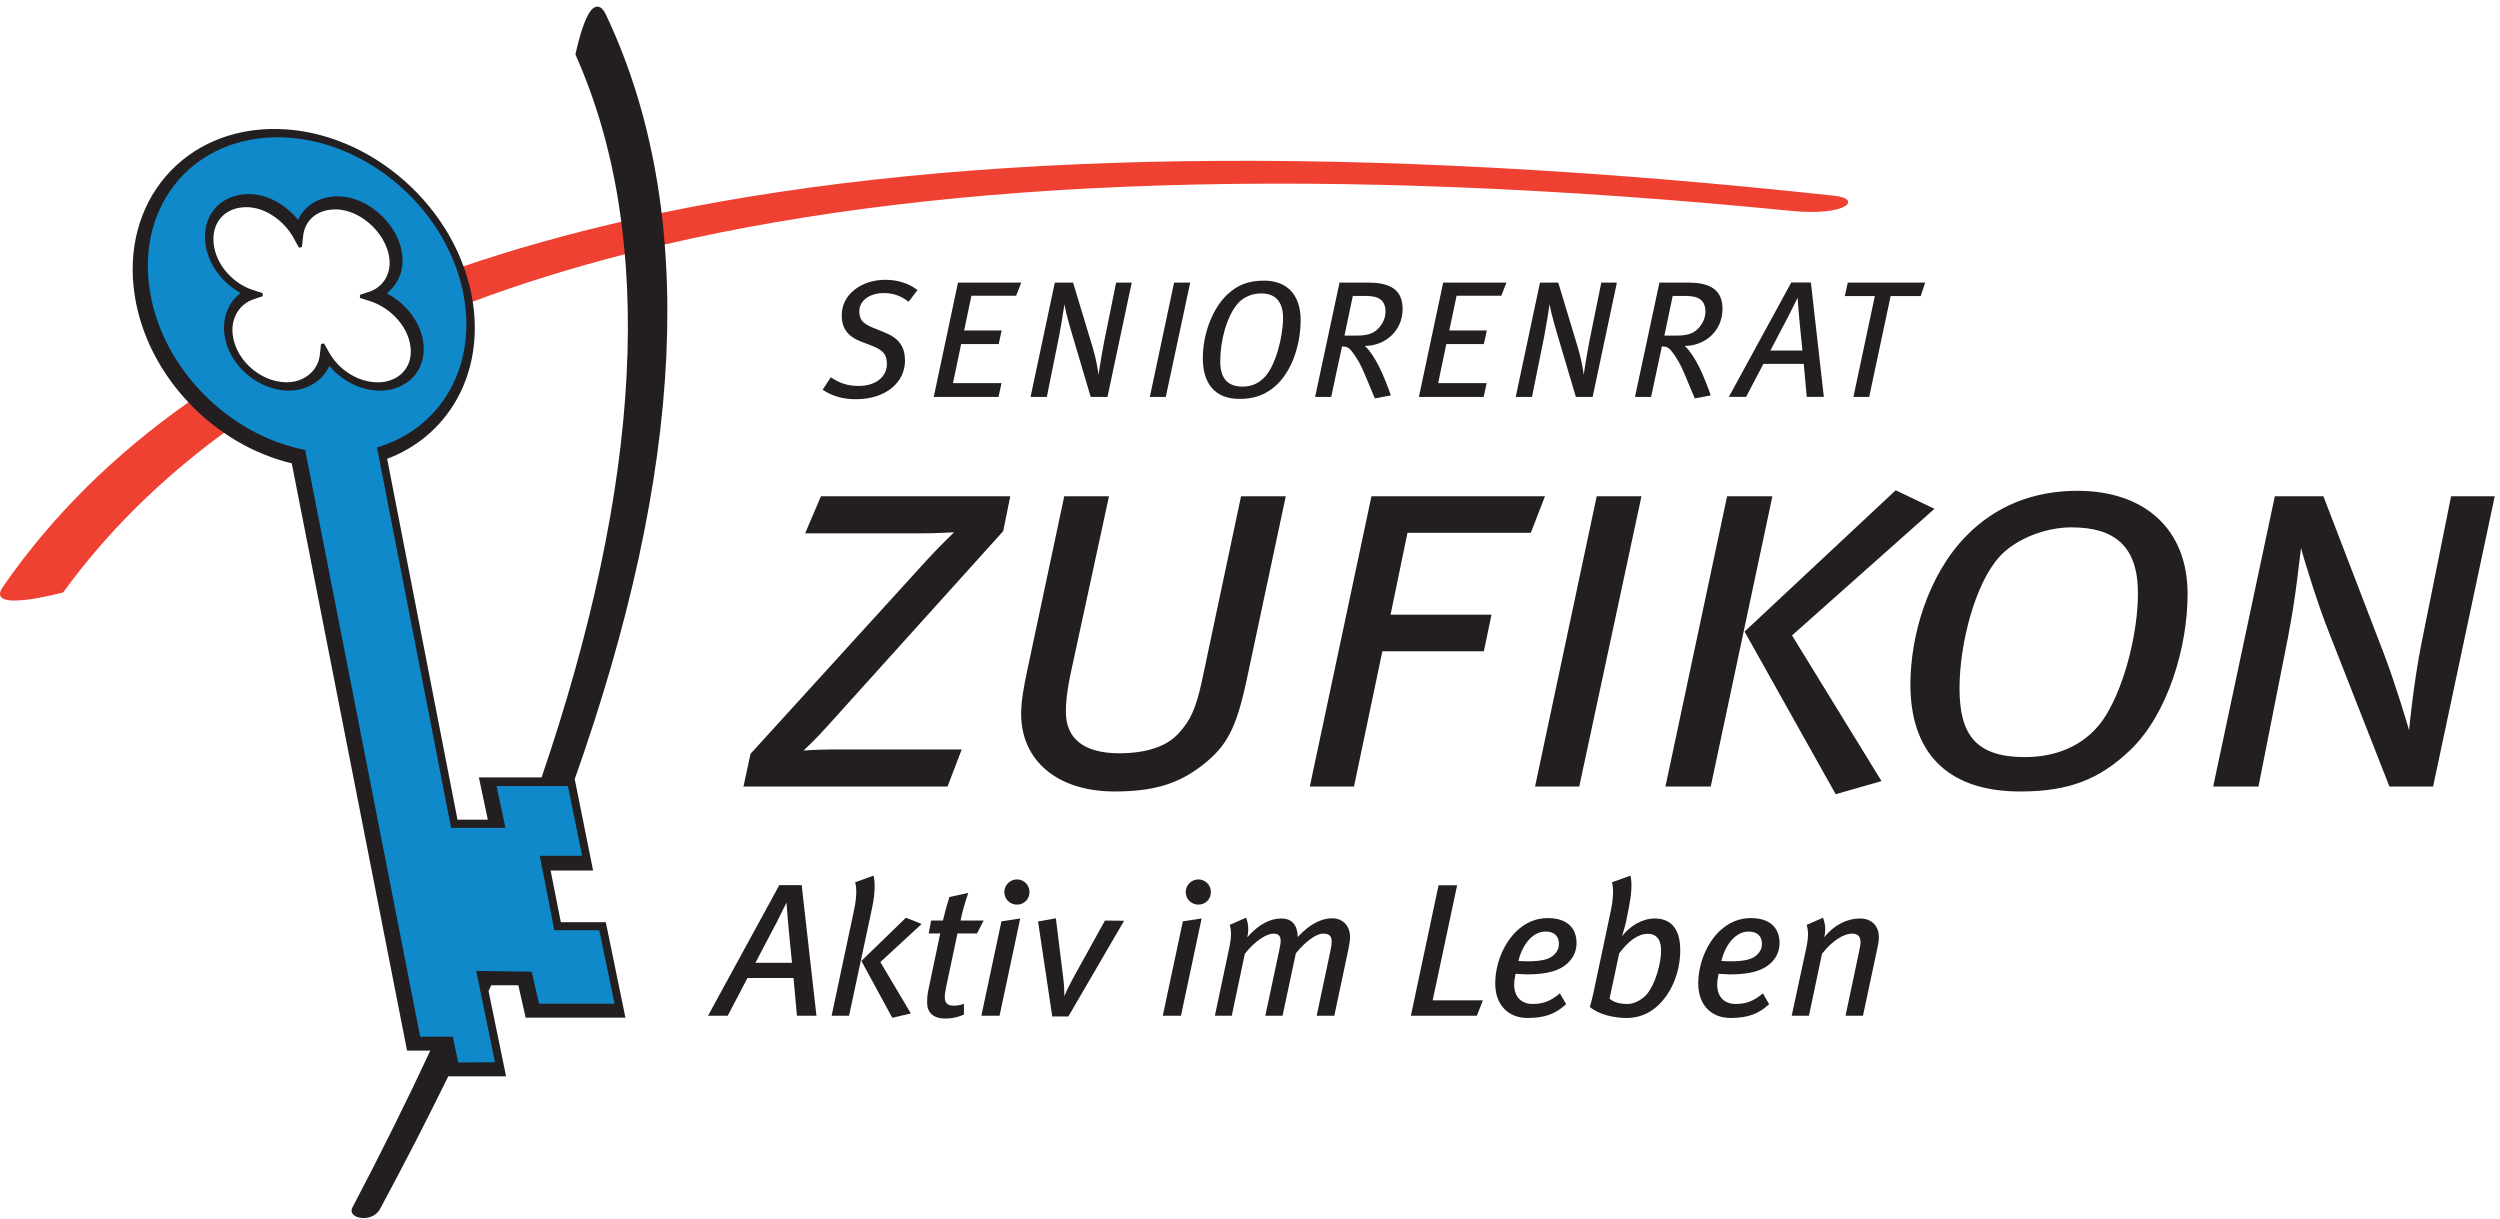 <?xml version="1.0" encoding="UTF-8" standalone="no"?><!DOCTYPE svg PUBLIC "-//W3C//DTD SVG 1.1//EN" "http://www.w3.org/Graphics/SVG/1.1/DTD/svg11.dtd"><svg width="100%" height="100%" viewBox="0 0 1317 642" version="1.1" xmlns="http://www.w3.org/2000/svg" xmlns:xlink="http://www.w3.org/1999/xlink" xml:space="preserve" xmlns:serif="http://www.serif.com/" style="fill-rule:evenodd;clip-rule:evenodd;stroke-miterlimit:2;"><g><path d="M243.375,140.583c2.167,5.917 3.804,12.034 4.792,18.292c0.016,0.117 0.02,0.229 0.037,0.342c25.496,-9.579 52.759,-18.075 81.771,-25.492c-0.504,-5.775 -1.104,-11.488 -1.846,-17.113c-29.921,6.867 -58.162,14.863 -84.754,23.971Z" style="fill:#ef4132;fill-rule:nonzero;"/><path d="M99.971,211.45c-39.804,27.9 -72.671,60.437 -98.45,97.7c-9.904,14.321 31.771,2.912 31.771,2.912c22.887,-31.52 51.366,-59.729 85.416,-84.587c-6.783,-4.633 -13.075,-10.029 -18.737,-16.025Z" style="fill:#ef4132;fill-rule:nonzero;"/><path d="M966.312,103.117c-250.754,-27.184 -457.554,-24.384 -618.645,9.216c0.662,5.496 1.216,11.05 1.662,16.663c151.429,-35.259 348.604,-42.196 594.246,-17.908c29.496,2.916 37.721,-6.351 22.737,-7.971Z" style="fill:#ef4132;fill-rule:nonzero;"/><path d="M284.675,527.879l-3.863,-16.875l-31.033,-0.433l9.888,48.133l-17.555,0.104l-2.858,-13.57l-17.167,-0l-60.545,-308.955l-1.767,-0.366c-39.346,-8.154 -73.608,-42.609 -79.979,-82.979c-7.15,-45.301 23.491,-80.834 68.504,-79.709c45.417,1.129 88.25,39.121 95.454,84.775c5.767,36.538 -13.05,66.579 -43.879,76.359l-2.304,0.729l39.325,201.895l30.475,0l-4.704,-21.991l35.804,-0l7.1,34.942l-22.284,-0l7.984,40.983l23.687,-0l7.734,36.958l-38.017,0Zm10.075,-41.225l-5.712,-28.892l22.374,0l-9.529,-47.37l-0.004,-0c57.396,-161.871 65.854,-298.15 16.567,-402.305c-7.183,-15.179 -14.421,20.546 -14.421,20.546c42.967,96.434 34.887,226.642 -18.104,381.759l-32.604,-0l4.712,22.254l-17.721,-0l-37.325,-191.492c32.204,-11.737 51.209,-44.092 45.184,-82.279c-7.667,-48.571 -52.975,-88.85 -101.484,-90.058c-49.037,-1.225 -82.583,37.904 -74.841,86.941c6.666,42.255 41.766,78.125 82.583,87.625l60.708,309.221l12.9,0c-12.779,27.413 -26.625,55.383 -41.645,83.938c-2.517,4.421 9.179,6.783 12.954,0.166c12.875,-23.908 24.958,-47.421 36.271,-70.537l29.95,-0l-9.084,-44.196c0.575,-1.254 1.175,-2.529 1.746,-3.783l15.521,-0l3.854,17.07l50.837,0l-9.991,-48.608l-23.696,0Z" style="fill:#231f20;fill-rule:nonzero;"/><path d="M284.675,527.879l-3.863,-16.875l-31.033,-0.433l9.888,48.133l-17.555,0.104l-2.858,-13.57l-17.167,-0l-60.545,-308.955l-1.767,-0.366c-39.346,-8.154 -73.608,-42.609 -79.979,-82.979c-7.15,-45.301 23.491,-80.834 68.504,-79.709c45.417,1.129 88.25,39.121 95.454,84.775c5.767,36.538 -13.05,66.579 -43.879,76.359l-2.304,0.729l39.325,201.895l30.475,0l-4.704,-21.991l35.804,-0l7.1,34.942l-22.284,-0l7.984,40.983l23.687,-0l7.734,36.958l-38.017,0Zm10.075,-41.225l-5.712,-28.892l22.374,0l-9.529,-47.37l-0.004,-0c57.396,-161.871 65.854,-298.15 16.567,-402.305c-7.183,-15.179 -14.421,20.546 -14.421,20.546c42.967,96.434 34.887,226.642 -18.104,381.759l-32.604,-0l4.712,22.254l-17.721,-0l-37.325,-191.492c32.204,-11.737 51.209,-44.092 45.184,-82.279c-7.667,-48.571 -52.975,-88.85 -101.484,-90.058c-49.037,-1.225 -82.583,37.904 -74.841,86.941c6.666,42.255 41.766,78.125 82.583,87.625l60.708,309.221l12.9,0c-12.779,27.413 -26.625,55.383 -41.645,83.938c-2.517,4.421 9.179,6.783 12.954,0.166c12.875,-23.908 24.958,-47.421 36.271,-70.537l29.95,-0l-9.084,-44.196c0.575,-1.254 1.175,-2.529 1.746,-3.783l15.521,-0l3.854,17.07l50.837,0l-9.991,-48.608l-23.696,0Z" style="fill:none;stroke:#231f20;stroke-width:1.7px;"/><path d="M172.671,186.154l-2.717,-4.829l-0.592,5.513c-0.995,9.316 -8.987,15.404 -18.345,15.404c-14.925,-0 -29.421,-13.513 -29.421,-28.546c-0,-7.554 4.371,-14.304 11.479,-16.738l5.05,-1.729l-5.083,-1.633c-11.738,-3.771 -21.454,-15.267 -21.454,-27.663c-0,-10.733 7.629,-17.65 18.27,-17.65c10.438,0 20.671,7.65 25.646,16.805l2.713,4.987l0.608,-5.642c1.025,-9.533 8.396,-14.966 17.929,-14.966c14.458,-0 29.35,14.662 29.35,29.095c0,7.234 -4.262,13.542 -11.079,15.846l-5.154,1.738l5.187,1.629c11.742,3.687 22.2,15.033 22.2,27.446c0,10.296 -7.996,17.046 -18.241,17.046c-10.705,-0 -21.096,-6.78 -26.346,-16.113Zm51.437,-2.187c0,-12.625 -8.441,-23.671 -18.787,-29.6c4.862,-4.204 7.637,-10.404 7.637,-17.059c0,-17.625 -17.491,-34.766 -35.025,-34.766c-8.946,-0 -17.062,4.02 -21.087,11.679c-6.35,-7.304 -15.733,-12.863 -25.809,-12.863c-13.47,0 -23.937,9.163 -23.937,23.317c0,12.467 7.817,23.692 18.096,29.771c-5.188,4.421 -8.088,11.042 -8.088,17.996c0,18.396 17.271,34.212 35.088,34.212c8.95,0 17.4,-4.508 21.521,-12.308c6.645,7.362 16.308,12.333 26.483,12.333c12.813,0 23.908,-8.754 23.908,-22.712Z" style="fill:#231f20;fill-rule:nonzero;"/><path d="M172.671,186.154l-2.717,-4.829l-0.592,5.513c-0.995,9.316 -8.987,15.404 -18.345,15.404c-14.925,-0 -29.421,-13.513 -29.421,-28.546c-0,-7.554 4.371,-14.304 11.479,-16.738l5.05,-1.729l-5.083,-1.633c-11.738,-3.771 -21.454,-15.267 -21.454,-27.663c-0,-10.733 7.629,-17.65 18.27,-17.65c10.438,0 20.671,7.65 25.646,16.805l2.713,4.987l0.608,-5.642c1.025,-9.533 8.396,-14.966 17.929,-14.966c14.458,-0 29.35,14.662 29.35,29.095c0,7.234 -4.262,13.542 -11.079,15.846l-5.154,1.738l5.187,1.629c11.742,3.687 22.2,15.033 22.2,27.446c0,10.296 -7.996,17.046 -18.241,17.046c-10.705,-0 -21.096,-6.78 -26.346,-16.113Zm51.437,-2.187c0,-12.625 -8.441,-23.671 -18.787,-29.6c4.862,-4.204 7.637,-10.404 7.637,-17.059c0,-17.625 -17.491,-34.766 -35.025,-34.766c-8.946,-0 -17.062,4.02 -21.087,11.679c-6.35,-7.304 -15.733,-12.863 -25.809,-12.863c-13.47,0 -23.937,9.163 -23.937,23.317c0,12.467 7.817,23.692 18.096,29.771c-5.188,4.421 -8.088,11.042 -8.088,17.996c0,18.396 17.271,34.212 35.088,34.212c8.95,0 17.4,-4.508 21.521,-12.308c6.645,7.362 16.308,12.333 26.483,12.333c12.813,0 23.908,-8.754 23.908,-22.712Z" style="fill:none;stroke:#231f20;stroke-width:1.7px;"/><path d="M1314.23,261.433l-22.996,0l-15.521,77.034c-4.029,19.837 -6.616,45.42 -6.616,46.287c-0.571,-2.3 -7.183,-24.437 -13.217,-40.246l-31.912,-83.075l-25.584,0l-32.483,152.929l23.858,0l15.525,-78.475c4.309,-22.137 6.034,-41.112 6.896,-47.145c0.575,2.587 8.625,29.316 14.663,44.266l31.908,81.354l23,0l32.479,-152.929Zm-187.954,51.167c-0,-25.008 -12.363,-34.787 -35.075,-34.787c-14.083,-0 -29.608,6.325 -37.942,15.525c-12.937,14.374 -20.983,45.995 -20.983,69.283c0,24.429 8.621,36.217 34.488,36.217c18.404,-0 33.641,-7.476 42.549,-21.846c10.634,-17.25 16.963,-45.134 16.963,-64.392Zm26.158,0.288c0,27.883 -10.35,62.954 -29.896,81.929c-16.674,16.095 -33.062,22.133 -58.358,22.133c-39.671,0 -57.779,-21.85 -57.779,-56.342c-0,-25.587 9.196,-57.783 29.613,-78.483c15.233,-15.521 35.062,-23.571 58.35,-23.571c35.358,0 58.07,20.125 58.07,54.334Zm-218.737,-51.455l-32.488,152.929l-23.854,0l32.479,-152.929l23.863,0Zm85.375,6.609l-75.029,66.695l47.145,76.75l-24.145,6.9l-48.004,-85.666l79.625,-74.454l20.408,9.775Zm-154.354,-6.609l-23.575,0l-32.48,152.929l23.284,0l32.771,-152.929Zm-50.817,0l-91.417,0l-32.479,152.929l23.279,0l14.95,-71.291l53.471,-0l4.021,-19.263l-53.179,0l8.912,-43.116l64.967,-0l7.475,-19.259Zm-136.55,0l-23.571,0l-20.696,97.738c-3.162,14.371 -6.037,20.408 -12.075,27.017c-6.325,7.191 -17.537,10.637 -31.329,10.637c-18.404,-0 -28.175,-7.475 -28.175,-21.846c0,-4.025 0.288,-10.058 2.875,-21.846l19.833,-91.7l-23.566,0l-19.554,91.984c-1.721,8.05 -3.163,16.1 -3.163,22.712c0,24.15 18.688,40.821 49.159,40.821c20.125,0 33.345,-3.737 46.283,-13.8c12.933,-10.063 17.821,-19.263 23.287,-44.558l20.692,-97.159Zm-145.129,0l-99.75,0l-8.334,19.542l60.655,-0c8.333,-0 17.82,-0.571 17.82,-0.571c0,0 -8.625,8.338 -14.087,14.371l-93.142,102.337l-3.733,17.25l107.513,0l7.47,-19.545l-68.129,-0c-8.333,-0 -15.233,0.575 -15.233,0.575c-0,-0 6.612,-6.042 12.937,-13.225l92.275,-102.342l3.738,-18.392Z" style="fill:#231f20;fill-rule:nonzero;"/><path d="M283.287,449.938l7.984,40.983l23.687,-0l7.734,36.958l-38.017,0l-3.863,-16.875l-31.033,-0.433l9.888,48.133l-17.555,0.104l-2.858,-13.57l-17.167,-0l-60.545,-308.955l-1.767,-0.366c-39.346,-8.154 -73.608,-42.609 -79.979,-82.979c-7.15,-45.301 23.491,-80.834 68.504,-79.709c45.417,1.129 88.25,39.121 95.454,84.775c5.767,36.538 -13.05,66.579 -43.879,76.359l-2.304,0.729l39.325,201.895l30.475,0l-4.704,-21.991l35.804,-0l7.1,34.942l-22.284,-0Zm-166.179,-277.496c0,18.396 17.271,34.212 35.088,34.212c8.95,0 17.4,-4.508 21.521,-12.308c6.645,7.362 16.308,12.333 26.483,12.333c12.813,0 23.908,-8.754 23.908,-22.712c0,-12.625 -8.441,-23.671 -18.787,-29.6c4.862,-4.204 7.637,-10.404 7.637,-17.059c0,-17.625 -17.491,-34.766 -35.025,-34.766c-8.946,-0 -17.062,4.02 -21.087,11.679c-6.35,-7.304 -15.733,-12.863 -25.809,-12.863c-13.47,0 -23.937,9.163 -23.937,23.317c0,12.463 7.817,23.692 18.096,29.771c-5.188,4.421 -8.088,11.042 -8.088,17.996Z" style="fill:#1089ca;fill-rule:nonzero;"/><path d="M283.287,449.938l7.984,40.983l23.687,-0l7.734,36.958l-38.017,0l-3.863,-16.875l-31.033,-0.433l9.888,48.133l-17.555,0.104l-2.858,-13.57l-17.167,-0l-60.545,-308.955l-1.767,-0.366c-39.346,-8.154 -73.608,-42.609 -79.979,-82.979c-7.15,-45.301 23.491,-80.834 68.504,-79.709c45.417,1.129 88.25,39.121 95.454,84.775c5.767,36.538 -13.05,66.579 -43.879,76.359l-2.304,0.729l39.325,201.895l30.475,0l-4.704,-21.991l35.804,-0l7.1,34.942l-22.284,-0Zm-166.179,-277.496c0,18.396 17.271,34.212 35.088,34.212c8.95,0 17.4,-4.508 21.521,-12.308c6.645,7.362 16.308,12.333 26.483,12.333c12.813,0 23.908,-8.754 23.908,-22.712c0,-12.625 -8.441,-23.671 -18.787,-29.6c4.862,-4.204 7.637,-10.404 7.637,-17.059c0,-17.625 -17.491,-34.766 -35.025,-34.766c-8.946,-0 -17.062,4.02 -21.087,11.679c-6.35,-7.304 -15.733,-12.863 -25.809,-12.863c-13.47,0 -23.937,9.163 -23.937,23.317c0,12.463 7.817,23.692 18.096,29.771c-5.188,4.421 -8.088,11.042 -8.088,17.996Z" style="fill:none;stroke:#1089ca;stroke-width:1.77px;"/><path d="M483.321,152.825c-4.2,-3.412 -10.325,-5.425 -16.8,-5.425c-13.038,-0 -23.1,7.875 -23.1,18.637c-0,7.175 3.325,11.288 10.412,14l5.688,2.188c6.125,2.363 7.7,4.987 7.7,9.538c-0,6.65 -5.775,11.549 -14.875,11.549c-6.038,0 -10.15,-1.575 -14.7,-4.549l-4.288,6.562c4.988,3.238 10.325,4.987 17.5,4.987c16.1,0 25.9,-9.099 25.9,-20.3c0,-7.087 -2.975,-11.724 -10.5,-14.787l-6.475,-2.625c-5.6,-2.275 -7.087,-4.463 -7.087,-8.75c-0,-5.338 5.337,-9.45 12.687,-9.45c5.25,-0 8.925,1.313 13.3,4.55l4.638,-6.125Z" style="fill:#231f20;fill-rule:nonzero;"/><path d="M538.004,148.888l-33.337,-0l-12.775,60.199l34.125,0l1.575,-7.262l-25.55,0l4.287,-20.563l19.775,0l1.575,-7.175l-19.775,0l3.85,-18.287l23.538,-0l2.712,-6.912Z" style="fill:#231f20;fill-rule:nonzero;"/><path d="M596.192,148.888l-8.225,-0l-6.213,30.625c-1.487,7.524 -2.8,16.449 -3.062,17.937c-0.088,-1.225 -1.05,-7.7 -2.888,-13.825l-10.5,-34.737l-9.625,-0l-12.775,60.199l8.575,0l6.563,-32.549c1.05,-5.425 1.837,-10.851 2.712,-16.276c0.175,1.751 1.75,8.138 3.938,15.488l9.887,33.337l8.838,0l12.775,-60.199Z" style="fill:#231f20;fill-rule:nonzero;"/><path d="M626.996,148.888l-8.488,-0l-12.775,60.199l8.4,0l12.863,-60.199Z" style="fill:#231f20;fill-rule:nonzero;"/><path d="M685.183,168.575c0,-13.125 -7.087,-20.737 -19.25,-20.737c-9.012,-0 -14.437,2.712 -19.425,7.35c-7.087,6.65 -12.862,19.599 -12.862,33.599c-0,12.95 6.125,21.35 19.25,21.35c6.65,0 11.462,-1.399 16.362,-4.724c10.325,-7 15.925,-22.401 15.925,-36.838Zm-9.275,-1.138c0,10.063 -3.937,25.201 -9.712,31.238c-3.238,3.412 -7,4.987 -11.638,4.987c-7.437,0 -11.725,-3.937 -11.725,-13.212c0,-11.2 3.325,-22.75 8.225,-29.313c2.975,-4.024 7.613,-6.562 13.388,-6.562c8.05,-0 11.462,5.075 11.462,12.862Z" style="fill:#231f20;fill-rule:nonzero;"/><path d="M738.904,162.713c0,-9.276 -5.6,-13.825 -17.762,-13.825l-15.488,-0l-12.862,60.199l8.487,0l5.688,-26.6c2.362,0.088 3.5,0.438 5.25,2.713c2.275,2.887 4.55,6.475 7.525,13.825c1.4,3.5 3.412,8.138 4.55,10.85l8.4,-1.575c-0.7,-2.362 -4.113,-11.113 -6.038,-14.875c-2.887,-5.688 -5.25,-8.925 -7.612,-11.2c10.5,0 19.862,-7.788 19.862,-19.512Zm-9.012,1.575c-0,3.849 -2.188,7.525 -4.813,9.712c-2.712,2.188 -5.775,2.8 -11.112,2.8l-5.688,-0l4.375,-20.912l6.738,-0c7.262,-0 10.5,2.449 10.5,8.4Z" style="fill:#231f20;fill-rule:nonzero;"/><path d="M793.592,148.888l-33.338,-0l-12.775,60.199l34.125,0l1.575,-7.262l-25.55,0l4.288,-20.563l19.775,0l1.575,-7.175l-19.775,0l3.85,-18.287l23.537,-0l2.713,-6.912Z" style="fill:#231f20;fill-rule:nonzero;"/><path d="M851.775,148.888l-8.225,-0l-6.213,30.625c-1.487,7.524 -2.799,16.449 -3.062,17.937c-0.087,-1.225 -1.05,-7.7 -2.887,-13.825l-10.5,-34.737l-9.625,-0l-12.776,60.199l8.576,0l6.562,-32.549c1.05,-5.425 1.837,-10.851 2.713,-16.276c0.174,1.751 1.75,8.138 3.937,15.488l9.887,33.337l8.838,0l12.775,-60.199Z" style="fill:#231f20;fill-rule:nonzero;"/><path d="M907.425,162.713c-0,-9.276 -5.6,-13.825 -17.763,-13.825l-15.487,-0l-12.863,60.199l8.488,0l5.688,-26.6c2.362,0.088 3.5,0.438 5.249,2.713c2.276,2.887 4.55,6.475 7.525,13.825c1.4,3.5 3.413,8.138 4.55,10.85l8.401,-1.575c-0.7,-2.362 -4.113,-11.113 -6.038,-14.875c-2.887,-5.688 -5.25,-8.925 -7.613,-11.2c10.501,0 19.863,-7.788 19.863,-19.512Zm-9.012,1.575c-0,3.849 -2.188,7.525 -4.813,9.712c-2.712,2.188 -5.775,2.8 -11.113,2.8l-5.687,-0l4.375,-20.912l6.737,-0c7.263,-0 10.501,2.449 10.501,8.4Z" style="fill:#231f20;fill-rule:nonzero;"/><path d="M960.8,209.087l-6.825,-60.287l-10.325,-0l-32.9,60.287l9.1,0l9.1,-17.412l21.262,-0l1.576,17.412l9.012,0Zm-11.288,-24.412l-16.887,-0l10.15,-19.338c1.662,-3.237 4.025,-8.224 4.2,-8.487c0,0.263 0.7,9.275 1.05,12.863l1.487,14.962Z" style="fill:#231f20;fill-rule:nonzero;"/><path d="M1014.18,148.888l-40.775,-0l-1.575,7.087l15.838,-0l-11.288,53.112l8.312,0l11.288,-53.112l15.838,-0l2.362,-7.087Z" style="fill:#231f20;fill-rule:nonzero;"/><path d="M430.108,535.075l-7.787,-68.8l-11.784,-0l-37.545,68.8l10.383,-0l10.387,-19.871l24.263,0l1.8,19.871l10.283,-0Zm-12.879,-27.858l-19.275,-0l11.584,-22.067c1.9,-3.696 4.595,-9.388 4.795,-9.687c0,0.299 0.796,10.583 1.196,14.679l1.7,17.075Z" style="fill:#231f20;fill-rule:nonzero;"/><path d="M460.167,461.283l-9.688,3.496c0.4,1.296 0.6,2.996 0.6,4.892c0,2.896 -0.4,6.291 -1.196,9.887l-11.783,55.521l9.187,0l12.08,-56.521c1,-4.491 1.4,-8.587 1.4,-11.783c-0,-2.296 -0.2,-4.192 -0.6,-5.492Zm25.362,25.463l-8.287,-3.296l-23.467,22.767l16.279,29.958l9.784,-2.296l-16.075,-27.062l21.766,-20.071Z" style="fill:#231f20;fill-rule:nonzero;"/><path d="M518.183,484.95l-12.183,0c0.9,-4.496 2.696,-10.683 4.096,-14.579l-9.988,2.196c-1.196,3.795 -2.396,8.187 -3.396,12.383l-6.187,0l-1.3,6.787l6.092,0l-6.192,29.459c-0.6,2.696 -0.7,4.696 -0.7,7.091c0,5.192 3.296,8.288 9.588,8.288c3.495,-0 6.691,-0.7 9.787,-2.096l0,-5.691c-1.6,0.595 -3.196,0.995 -5.196,0.995c-3.392,0 -4.892,-1.195 -4.892,-4.591c0,-1.4 0.301,-3.096 0.701,-5.192l5.991,-28.263l10.284,0l3.495,-6.787Z" style="fill:#231f20;fill-rule:nonzero;"/><path d="M537.454,483.85l-9.887,1.5l-10.584,49.729l9.588,0l10.883,-51.229Zm4.892,-13.879c-0,-3.696 -2.896,-6.692 -6.592,-6.692c-3.692,0 -6.687,2.996 -6.687,6.692c-0,3.696 2.995,6.591 6.687,6.591c3.696,0 6.592,-2.895 6.592,-6.591Z" style="fill:#231f20;fill-rule:nonzero;"/><path d="M592.175,485.05l-10.083,-0.1l-16.675,30.154c-2.1,3.896 -3.396,6.492 -4.596,9.488l-0.1,-0c-0,-2.496 -0.2,-6.192 -0.6,-9.388l-3.892,-31.454l-9.387,1.7l7.487,50.025l8.488,-0l29.358,-50.425Z" style="fill:#231f20;fill-rule:nonzero;"/><path d="M633.017,483.85l-9.888,1.5l-10.583,49.729l9.587,0l10.884,-51.229Zm4.891,-13.879c0,-3.696 -2.896,-6.692 -6.591,-6.692c-3.692,0 -6.688,2.996 -6.688,6.692c0,3.696 2.996,6.591 6.688,6.591c3.695,0 6.591,-2.895 6.591,-6.591Z" style="fill:#231f20;fill-rule:nonzero;"/><path d="M711.204,493.637c0,-5.591 -3.496,-9.887 -9.487,-9.887c-5.092,-0 -11.584,2.696 -18.075,9.887c-0.1,-6.191 -2.896,-9.787 -8.688,-9.787c-5.292,0 -11.483,2.596 -17.875,9.888c0.3,-1.401 0.5,-2.796 0.5,-4.196c0,-2.196 -0.4,-4.392 -1.196,-6.092l-8.587,3.796c0.496,1.6 0.696,3.096 0.696,4.792c-0,2 -0.3,4.395 -0.996,7.591l-7.492,35.45l8.888,0l6.891,-32.654c5.392,-6.792 11.384,-10.587 15.08,-10.587c2.895,-0 3.791,1.5 3.791,3.895c0,1 -0.4,3.396 -0.896,5.592l-7.191,33.754l9.087,0l6.992,-32.854c4.792,-5.992 10.583,-10.387 14.379,-10.387c3.192,-0 4.492,1.3 4.492,4.095c-0,1.3 -0.2,2.896 -0.6,4.692l-7.288,34.454l9.288,0l7.487,-35.35c0.4,-2.1 0.8,-4.496 0.8,-6.092Z" style="fill:#231f20;fill-rule:nonzero;"/><path d="M781.196,526.987l-26.459,0l12.88,-60.612l-9.784,0l-14.579,68.704l34.75,0l3.192,-8.092Z" style="fill:#231f20;fill-rule:nonzero;"/><path d="M830.529,496.833c0,-8.387 -5.491,-13.183 -15.079,-13.183c-6.187,0 -11.683,2.2 -16.675,6.992c-6.987,6.791 -11.083,17.575 -11.083,27.458c-0,11.583 7.091,18.175 17.075,18.175c9.287,-0 14.879,-2.296 20.271,-7.287l-3.296,-5.692c-4.692,3.991 -8.688,5.592 -14.48,5.592c-5.391,-0 -9.583,-3.396 -9.583,-10.088c0,-1.696 0.296,-4.092 0.696,-5.792c1.6,0 3.896,0.3 6.192,0.3c10.587,0 17.175,-1.995 21.371,-5.991c2.895,-2.696 4.591,-6.392 4.591,-10.484Zm-9.287,0.4c-0,2.296 -0.896,4.092 -2.396,5.592c-2.496,2.496 -6.488,3.592 -14.179,3.592c-1.596,-0 -3.696,-0.096 -4.792,-0.196c2.496,-9.888 8.287,-15.479 14.279,-15.479c5.192,-0 7.088,2.895 7.088,6.491Z" style="fill:#231f20;fill-rule:nonzero;"/><path d="M885.15,500.529c0,-10.487 -4.292,-16.679 -13.479,-16.679c-6.592,0 -13.279,4.096 -17.175,9.387c0.7,-2.395 1.896,-6.391 2.296,-8.587l1.4,-7.092c1.295,-6.587 1.696,-12.679 0.7,-16.275l-9.688,3.496c0.9,3.296 0.7,8.788 -0.6,14.879l-9.187,43.438c-0.5,2.396 -1.396,5.792 -1.896,7.387c4.992,4.096 12.783,5.792 19.471,5.792c5.591,-0 11.183,-1.896 15.779,-5.992c7.487,-6.587 12.379,-17.675 12.379,-29.754Zm-10.083,0.096c-0,6.692 -2.796,17.279 -7.388,22.971c-2.2,2.796 -6.692,5.292 -10.187,5.292c-4.392,-0 -7.388,-0.901 -9.588,-2.796l5.096,-23.867c4.792,-6.492 9.983,-10.288 14.975,-10.288c4.796,0 7.092,3.196 7.092,8.688Z" style="fill:#231f20;fill-rule:nonzero;"/><path d="M937.475,496.833c0,-8.387 -5.492,-13.183 -15.079,-13.183c-6.188,0 -11.679,2.2 -16.675,6.992c-6.988,6.791 -11.084,17.575 -11.084,27.458c0,11.583 7.092,18.175 17.076,18.175c9.287,-0 14.879,-2.296 20.27,-7.287l-3.296,-5.692c-4.691,3.991 -8.687,5.592 -14.479,5.592c-5.391,-0 -9.583,-3.396 -9.583,-10.088c0,-1.696 0.3,-4.092 0.696,-5.792c1.6,0 3.896,0.3 6.192,0.3c10.587,0 17.174,-1.995 21.37,-5.991c2.896,-2.696 4.592,-6.392 4.592,-10.484Zm-9.288,0.4c0,2.296 -0.895,4.092 -2.395,5.592c-2.496,2.496 -6.488,3.592 -14.179,3.592c-1.596,-0 -3.696,-0.096 -4.792,-0.196c2.496,-9.888 8.287,-15.479 14.279,-15.479c5.192,-0 7.087,2.895 7.087,6.491Z" style="fill:#231f20;fill-rule:nonzero;"/><path d="M989.8,493.837c0,-6.091 -3.792,-9.987 -9.983,-9.987c-6.692,0 -13.684,3.396 -18.775,9.888c0.3,-1.5 0.5,-2.896 0.5,-4.096c-0,-2.396 -0.5,-4.392 -1.2,-6.192l-8.588,3.796c0.5,1.7 0.7,3.196 0.7,4.992c0,2 -0.3,4.295 -0.996,7.591l-7.591,35.25l9.087,0l6.892,-32.654c6.091,-7.688 11.979,-10.583 15.775,-10.583c2.996,-0 4.496,1.395 4.496,4.491c-0,1.2 -0.3,2.796 -0.8,5.192l-7.092,33.554l9.188,0l7.887,-37.05c0.3,-1.396 0.5,-2.896 0.5,-4.192Z" style="fill:#231f20;fill-rule:nonzero;"/></g></svg>